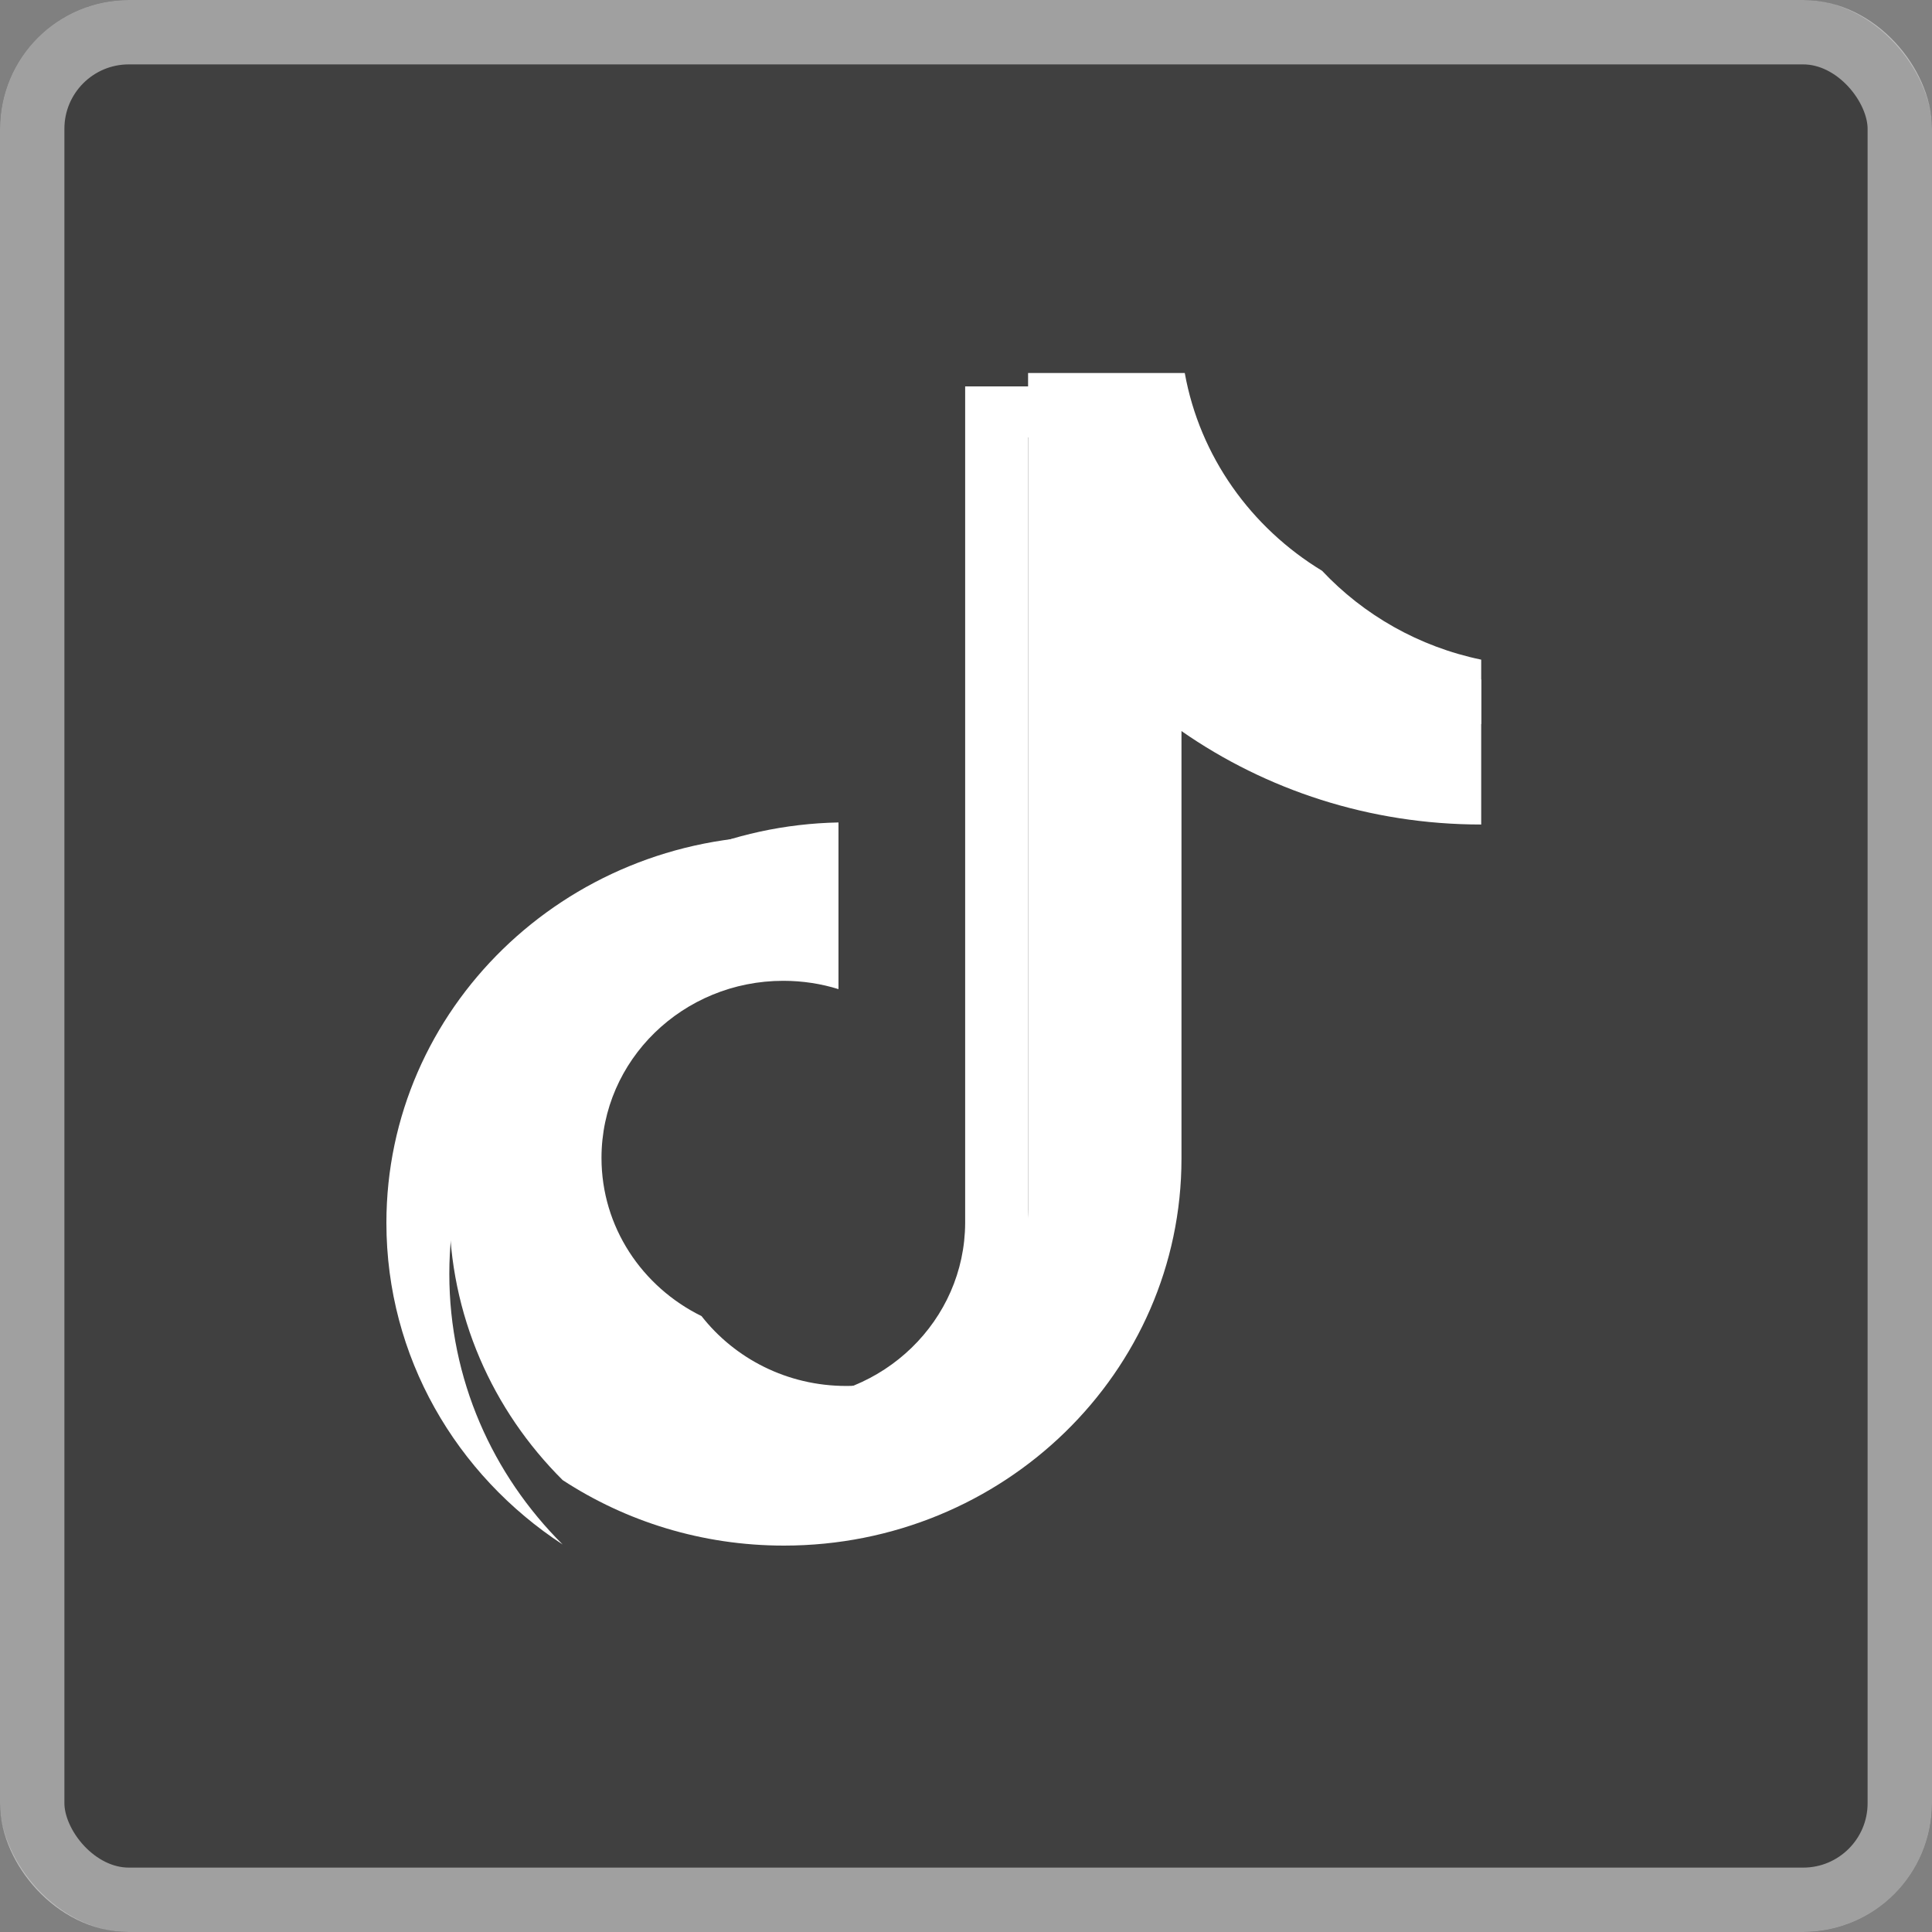 <svg width="30" height="30" viewBox="0 0 30 30" fill="none" xmlns="http://www.w3.org/2000/svg">
<rect x="0" y="0" width="30" height="30" fill="#808080" stroke="none"/>
<rect width="30" height="30" rx="2" fill="black" fill-opacity="0.5"/>
<rect x="0.5" y="0.5" width="29" height="29" rx="1.5" stroke="white" stroke-opacity="0.5"/>
<path fill-rule="evenodd" clip-rule="evenodd" d="M18.346 11.352C19.658 12.265 21.265 12.803 23 12.803V10.243C22.031 10.042 21.174 9.549 20.529 8.863C19.425 8.193 18.63 7.086 18.397 5.792H15.964V18.78C15.959 20.295 14.697 21.521 13.14 21.521C12.223 21.521 11.409 21.095 10.893 20.436C9.971 19.983 9.34 19.053 9.34 17.98C9.34 16.461 10.604 15.23 12.163 15.23C12.462 15.23 12.75 15.275 13.02 15.359V12.771C9.671 12.838 6.977 15.503 6.977 18.78C6.977 20.416 7.648 21.9 8.737 22.983C9.719 23.625 10.901 24 12.173 24C15.582 24 18.346 21.309 18.346 17.989V11.352Z" fill="white"/>
<path fill-rule="evenodd" clip-rule="evenodd" d="M23 11.243V10.551C22.127 10.552 21.27 10.314 20.529 9.863C21.185 10.563 22.049 11.045 23 11.243ZM18.397 6.792C18.375 6.668 18.358 6.543 18.346 6.418V6H14.987V18.989C14.981 20.503 13.72 21.729 12.163 21.729C11.706 21.729 11.275 21.624 10.893 21.436C11.409 22.095 12.223 22.521 13.14 22.521C14.697 22.521 15.959 21.295 15.964 19.781V6.792H18.397ZM13.02 13.771V13.034C12.739 12.997 12.457 12.978 12.173 12.978C8.764 12.978 6 15.669 6 18.989C6 21.07 7.086 22.904 8.737 23.983C7.648 22.9 6.977 21.417 6.977 19.781C6.977 16.503 9.671 13.838 13.02 13.771Z" fill="white"/>
</svg>
